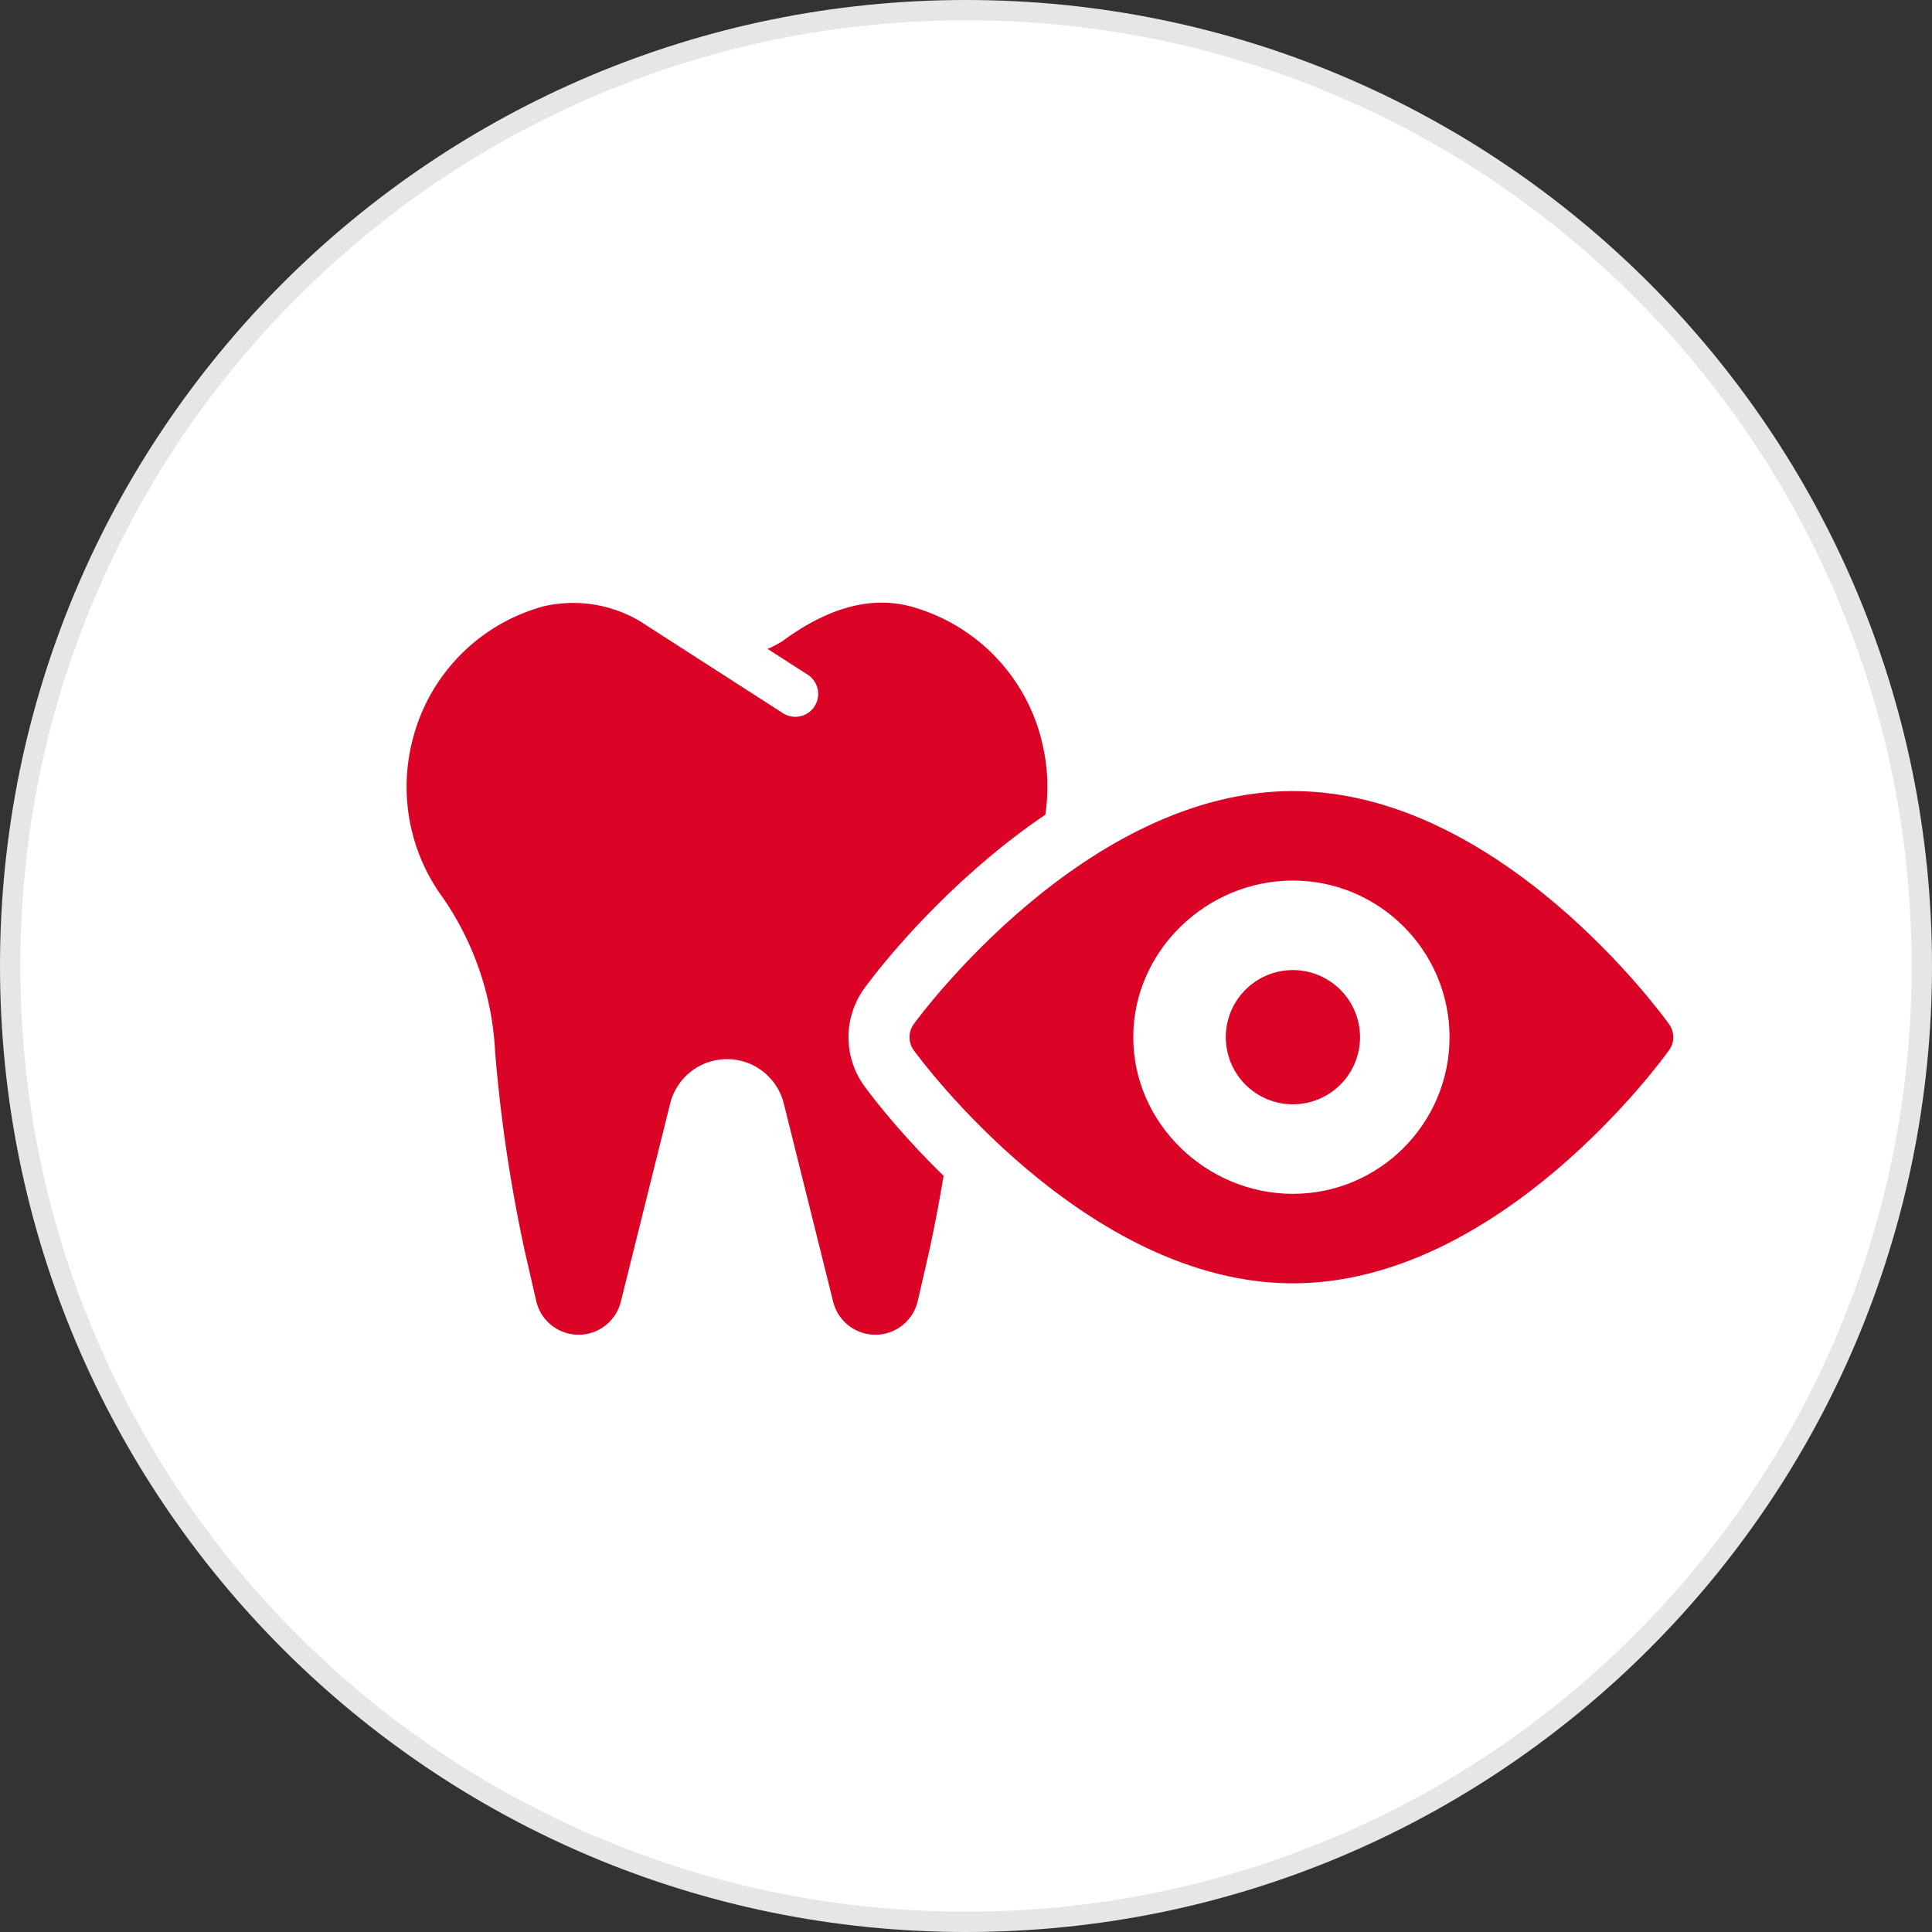<svg xmlns="http://www.w3.org/2000/svg" width="95" height="95" viewBox="0 0 95 95"><rect x="0" y="0" width="95" height="95" fill="#333333" stroke="none"/><g id="Group_3929" data-name="Group 3929" transform="translate(4598.5 -7543)"><g id="Path_4093" data-name="Path 4093" transform="translate(-4598.5 7543)" fill="#fff"><path d="M 47.5 94.5 C 41.155 94.5 35 93.257 29.206 90.807 C 23.609 88.44 18.583 85.051 14.266 80.734 C 9.949 76.417 6.56 71.391 4.193 65.794 C 1.743 60 0.5 53.845 0.5 47.5 C 0.5 41.155 1.743 35 4.193 29.206 C 6.56 23.609 9.949 18.583 14.266 14.266 C 18.583 9.949 23.609 6.56 29.206 4.193 C 35 1.743 41.155 0.5 47.5 0.5 C 53.845 0.5 60 1.743 65.794 4.193 C 71.391 6.56 76.417 9.949 80.734 14.266 C 85.051 18.583 88.44 23.609 90.807 29.206 C 93.257 35 94.5 41.155 94.5 47.5 C 94.5 53.845 93.257 60 90.807 65.794 C 88.44 71.391 85.051 76.417 80.734 80.734 C 76.417 85.051 71.391 88.44 65.794 90.807 C 60 93.257 53.845 94.5 47.5 94.5 Z" stroke="none"></path><path d="M 47.5 1 C 41.222 1 35.133 2.229 29.4 4.654 C 23.863 6.996 18.89 10.349 14.62 14.62 C 10.349 18.89 6.996 23.863 4.654 29.4 C 2.229 35.133 1 41.222 1 47.5 C 1 53.778 2.229 59.867 4.654 65.6 C 6.996 71.137 10.349 76.11 14.62 80.38 C 18.89 84.651 23.863 88.004 29.4 90.346 C 35.133 92.771 41.222 94 47.5 94 C 53.778 94 59.867 92.771 65.6 90.346 C 71.137 88.004 76.11 84.651 80.38 80.38 C 84.651 76.11 88.004 71.137 90.346 65.6 C 92.771 59.867 94 53.778 94 47.5 C 94 41.222 92.771 35.133 90.346 29.4 C 88.004 23.863 84.651 18.89 80.38 14.62 C 76.11 10.349 71.137 6.996 65.6 4.654 C 59.867 2.229 53.778 1 47.5 1 M 47.5 0 C 73.734 0 95 21.266 95 47.5 C 95 73.734 73.734 95 47.5 95 C 21.266 95 0 73.734 0 47.5 C 0 21.266 21.266 0 47.5 0 Z" stroke="none" fill="#e6e6e6"></path></g><path id="Icon_awesome-tooth" data-name="Icon awesome-tooth" d="M31.217,6.768A9.105,9.105,0,0,0,24.748.178c-2.263-.588-4.43.359-6.268,1.711a4.7,4.7,0,0,1-.738.385l1.991,1.28a1.125,1.125,0,0,1-1.217,1.892L11.449.9a6.468,6.468,0,0,0-4.7-.725A9.106,9.106,0,0,0,.282,6.768a9.223,9.223,0,0,0,1.512,7.765A14.615,14.615,0,0,1,4.345,22.08a75.088,75.088,0,0,0,1.472,9.866l.548,2.387a2.139,2.139,0,0,0,4.163.038l2.424-9.733a2.879,2.879,0,0,1,5.591,0l2.424,9.733a2.139,2.139,0,0,0,4.163-.038l.548-2.387a75.189,75.189,0,0,0,1.472-9.866A14.613,14.613,0,0,1,29.7,14.532a9.215,9.215,0,0,0,1.514-7.765Z" transform="translate(-4578.5 7572.633)" fill="#db0427"></path><g id="vision" transform="translate(-4553.778 7490.9)"><g id="Group_3945" data-name="Group 3945" transform="translate(0 90.998)"><g id="Group_3944" data-name="Group 3944" transform="translate(0 0)"><g id="Path_4187" data-name="Path 4187" transform="translate(0 -90.998)" fill="#db0427"><path d="M 18.852 116.704 C 16.304 116.704 13.681 116.075 11.054 114.835 C 8.986 113.859 6.908 112.5 4.877 110.798 C 1.253 107.76 -0.991 104.645 -1.013 104.614 C -1.663 103.711 -1.663 102.493 -1.011 101.585 C -0.991 101.557 1.253 98.442 4.877 95.404 C 6.908 93.702 8.986 92.343 11.054 91.367 C 13.681 90.127 16.304 89.498 18.852 89.498 C 21.401 89.498 24.018 90.127 26.63 91.368 C 28.687 92.346 30.749 93.705 32.759 95.409 C 36.195 98.322 38.337 101.262 38.57 101.588 C 39.22 102.493 39.22 103.711 38.567 104.618 C 38.337 104.939 36.196 107.879 32.759 110.793 C 30.749 112.497 28.687 113.856 26.63 114.834 C 24.018 116.075 21.401 116.704 18.852 116.704 Z M 18.852 96.899 C 17.183 96.899 15.595 97.55 14.382 98.732 C 13.171 99.912 12.503 101.464 12.503 103.101 C 12.503 104.738 13.171 106.289 14.382 107.47 C 15.595 108.652 17.183 109.303 18.852 109.303 C 22.272 109.303 25.054 106.521 25.054 103.101 C 25.054 99.681 22.272 96.899 18.852 96.899 Z" stroke="none"></path><path d="M 18.852 90.998 C 8.68 90.998 0.542 101.992 0.207 102.461 C -0.068 102.844 -0.068 103.359 0.207 103.741 C 0.542 104.21 8.68 115.204 18.852 115.204 C 29.023 115.204 37.015 104.21 37.35 103.741 C 37.625 103.359 37.625 102.843 37.35 102.461 C 37.015 101.992 29.023 90.998 18.852 90.998 M 18.852 110.803 C 14.606 110.803 11.003 107.347 11.003 103.101 C 11.003 98.855 14.606 95.399 18.852 95.399 C 23.098 95.399 26.554 98.855 26.554 103.101 C 26.554 107.347 23.098 110.803 18.852 110.803 M 18.852 87.998 C 21.625 87.998 24.459 88.676 27.273 90.013 C 29.448 91.047 31.62 92.477 33.729 94.265 C 37.303 97.295 39.546 100.374 39.79 100.715 C 40.814 102.145 40.813 104.063 39.787 105.491 C 39.527 105.853 37.289 108.919 33.729 111.937 C 31.62 113.725 29.448 115.155 27.273 116.189 C 24.459 117.526 21.625 118.204 18.852 118.204 C 16.081 118.204 13.242 117.527 10.414 116.192 C 8.229 115.16 6.042 113.732 3.913 111.947 C 0.145 108.788 -2.138 105.62 -2.233 105.487 C -3.256 104.059 -3.256 102.144 -2.233 100.715 L -2.233 100.715 C -2.138 100.582 0.145 97.414 3.913 94.255 C 6.042 92.47 8.229 91.042 10.414 90.01 C 13.242 88.675 16.081 87.998 18.852 87.998 Z M 18.852 107.803 C 21.445 107.803 23.554 105.694 23.554 103.101 C 23.554 100.508 21.445 98.399 18.852 98.399 C 16.224 98.399 14.003 100.552 14.003 103.101 C 14.003 105.65 16.224 107.803 18.852 107.803 Z" stroke="none" fill="#fff"></path></g></g></g><g id="Group_3947" data-name="Group 3947" transform="translate(15.405 99.8)"><g id="Group_3946" data-name="Group 3946" transform="translate(0 0)"><path id="Path_4188" data-name="Path 4188" d="M213.454,211a3.3,3.3,0,1,0,0,6.6,3.3,3.3,0,0,0,0-6.6Z" transform="translate(-210.006 -210.999)" fill="#db0427"></path></g></g></g></g></svg>